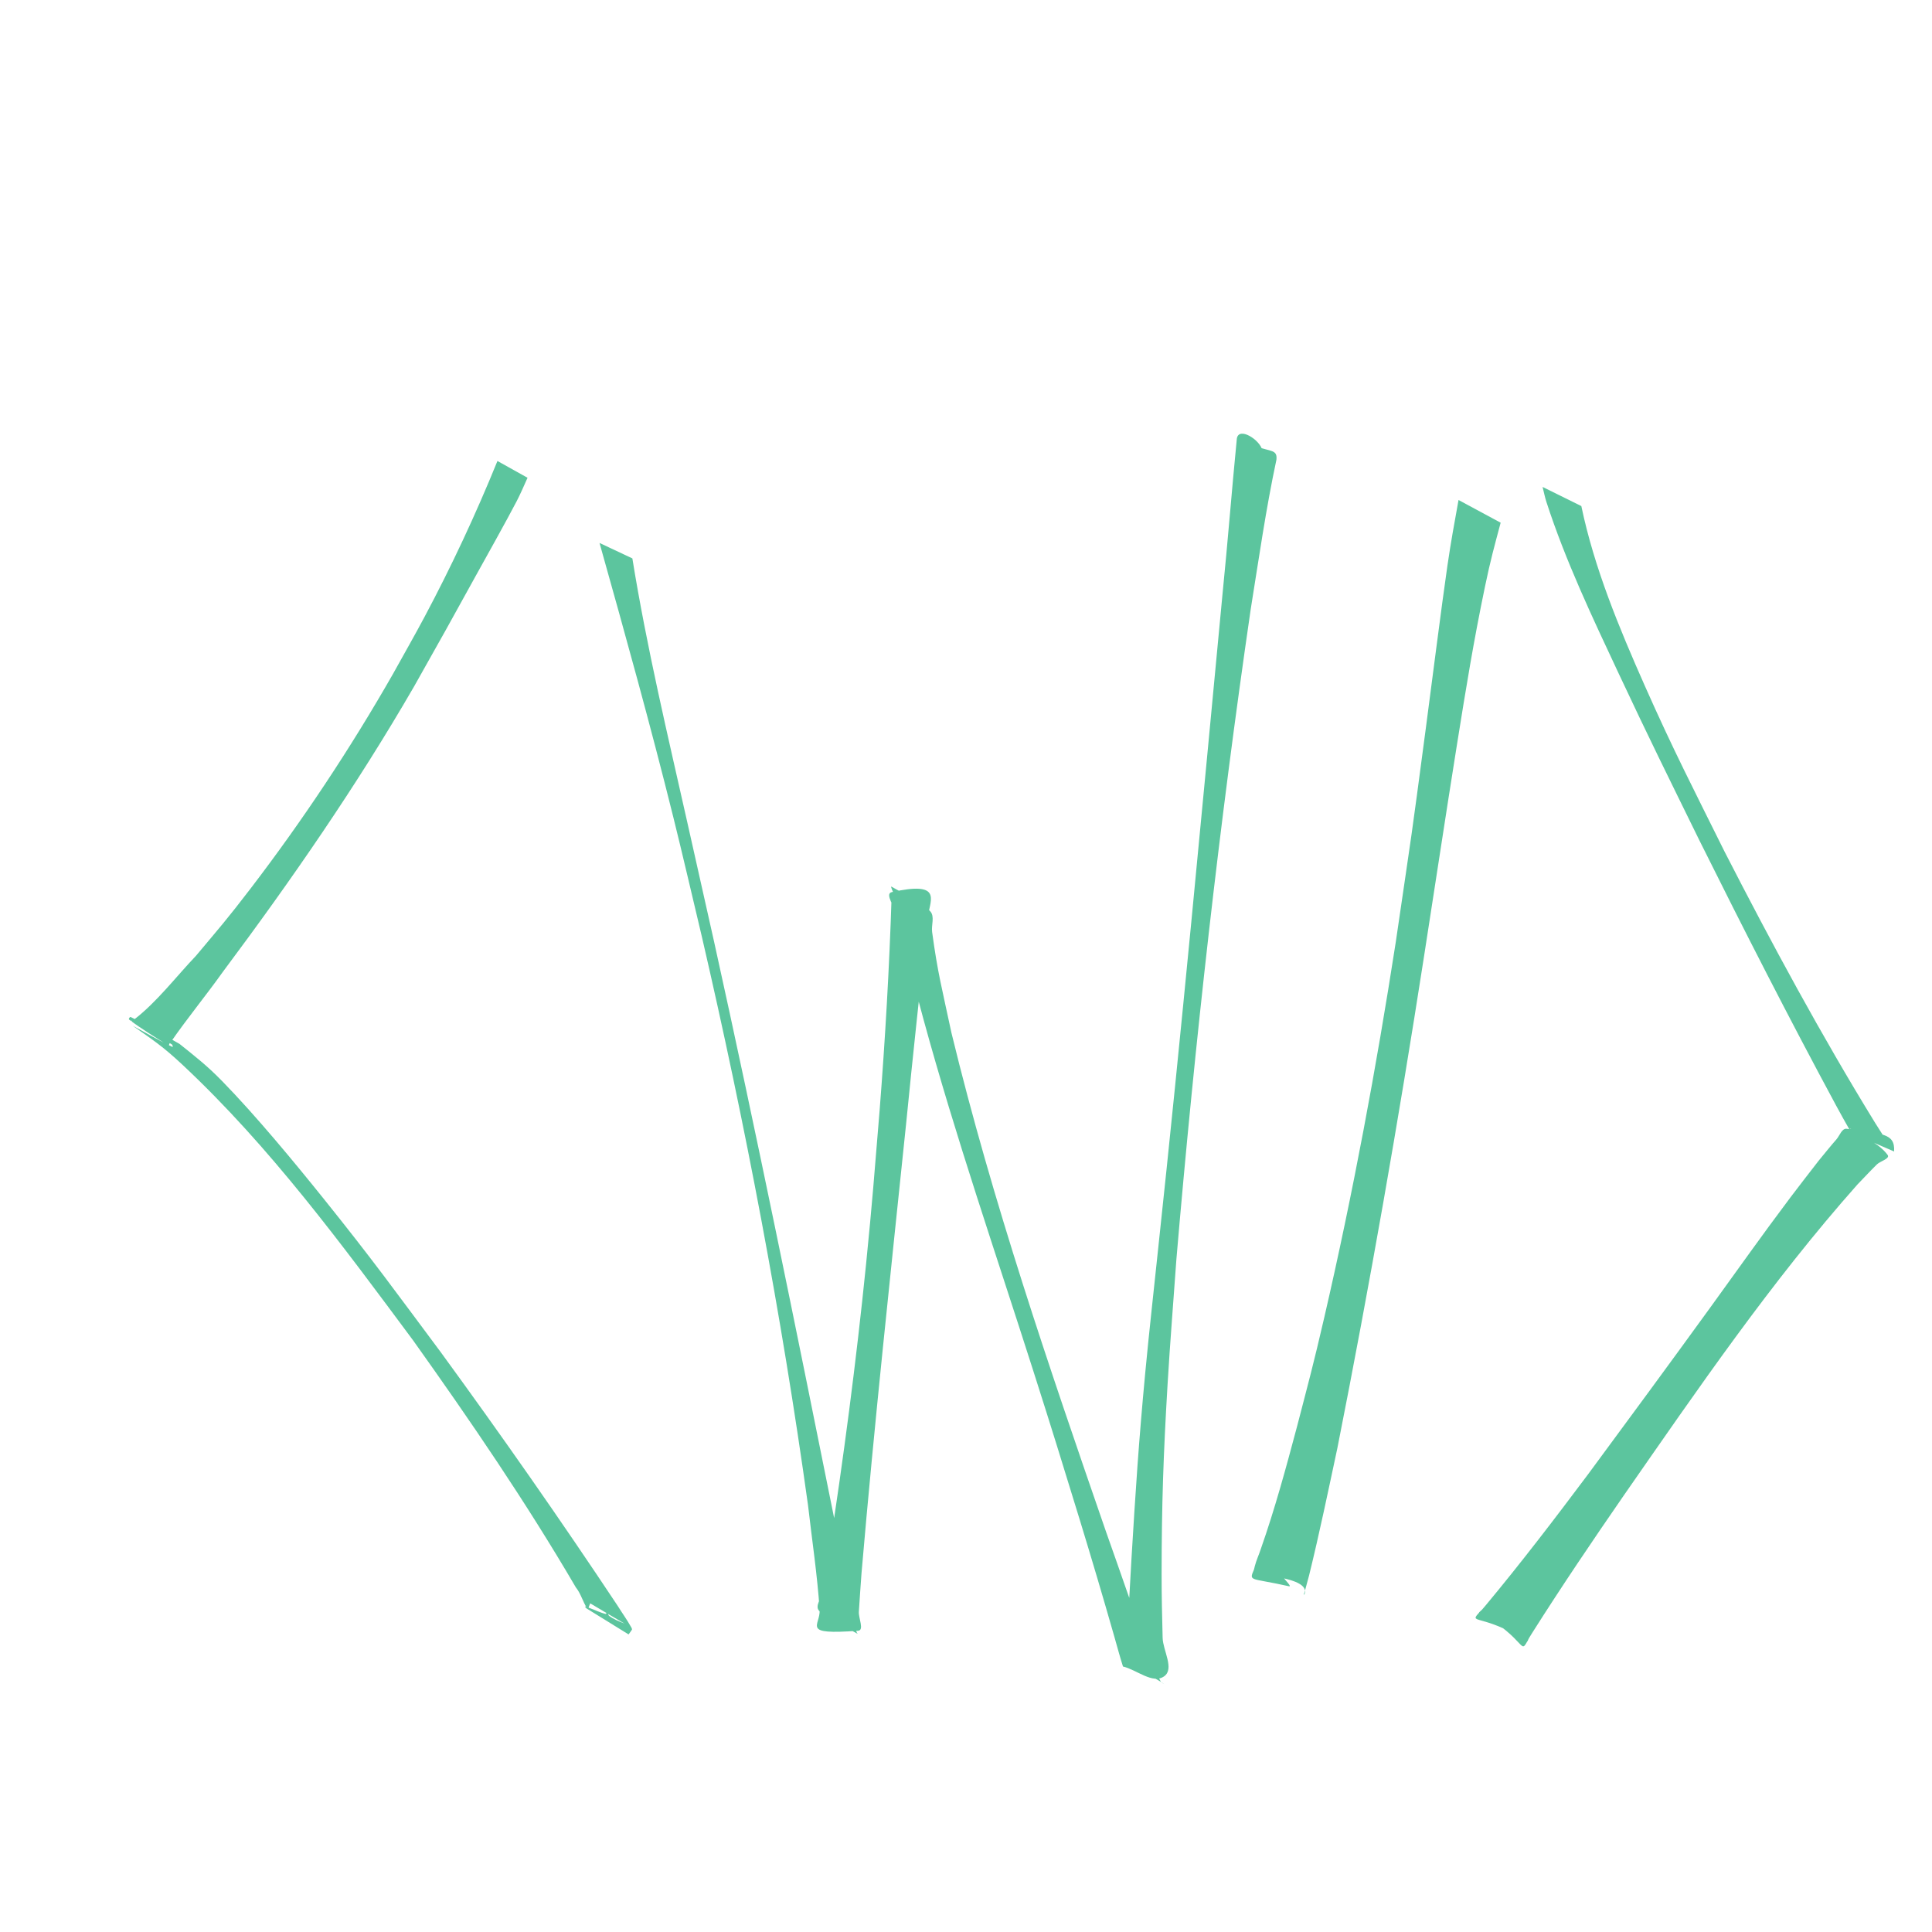 <?xml version="1.0" encoding="UTF-8"?>
<svg xmlns="http://www.w3.org/2000/svg" xmlns:xlink="http://www.w3.org/1999/xlink" width="384pt" height="384pt" viewBox="0 0 384 384" version="1.2">
<g id="surface795731">
<path style=" stroke:none;fill-rule:nonzero;fill:rgb(36.078%,77.255%,61.961%);fill-opacity:1;" d="M 98.871 91.625 C 94.57 102.211 89.738 112.559 84.363 122.645 C 82.328 126.465 80.176 130.219 78.078 134.004 C 69.621 148.805 60.184 163.031 49.828 176.574 C 45.133 182.711 43.66 184.352 38.945 189.98 C 34.973 194.141 31.203 199.148 26.598 202.688 C 26.484 202.488 26.27 203.059 26.094 202.977 C 26.051 202.957 26.051 202.816 26.09 202.836 C 28.805 204.391 31.543 205.91 34.176 207.602 C 34.312 207.691 34.402 208.152 34.258 208.082 C 31.566 206.797 28.992 205.273 26.363 203.871 C 30.305 206.641 32.305 207.918 36.312 211.672 C 53.734 227.984 67.949 247.355 82.125 266.434 C 93.492 282.387 104.566 298.59 114.457 315.512 C 115.453 316.73 115.836 318.379 116.703 319.68 C 116.922 320.004 117.125 319.023 117.316 318.684 C 120.02 320.277 122.711 321.891 125.426 323.461 C 125.586 323.555 125.18 323.176 125.016 323.094 C 124.738 322.949 124.293 322.77 124.031 322.66 C 122.988 322.227 121.98 321.859 121.059 321.156 C 120.898 321.039 120.898 320.793 120.82 320.613 C 120.82 320.613 120.617 320.508 120.617 320.508 C 120.523 320.598 120.461 320.801 120.332 320.777 C 119.812 320.684 118 319.934 117.324 319.66 C 116.914 319.508 116.324 319.23 116.266 319.336 C 116.211 319.441 116.586 319.523 116.473 319.621 C 119.293 321.367 122.113 323.109 124.934 324.852 C 125.152 324.543 125.402 324.25 125.594 323.922 C 125.68 323.77 125.457 323.426 125.422 323.363 C 124.617 321.918 123.641 320.578 122.77 319.176 C 111.449 302.125 99.711 285.352 87.648 268.816 C 78.332 256.32 74.156 250.492 64.367 238.301 C 58.48 230.973 50.844 221.727 44.113 214.836 C 41.109 211.762 38.789 209.98 35.684 207.484 C 32.449 205.707 29.305 203.75 25.98 202.145 C 25.801 202.059 25.504 202.531 25.664 202.648 C 28.16 204.535 30.852 206.152 33.496 207.824 C 33.59 207.883 33.719 207.078 33.922 207.152 C 37.223 202.383 40.922 197.895 44.289 193.172 C 57.922 174.926 70.895 156.168 82.305 136.434 C 91.031 120.902 86.234 129.5 94.617 114.352 C 96.23 111.441 100.805 103.27 102.688 99.629 C 103.434 98.191 104.176 96.477 104.852 94.961 C 104.852 94.961 98.871 91.625 98.871 91.625 Z M 98.871 91.625 "/>
<path style=" stroke:none;fill-rule:nonzero;fill:rgb(36.078%,77.255%,61.961%);fill-opacity:1;" d="M 119.16 107.918 C 124.246 126.012 129.285 144.137 133.816 162.379 C 135.777 170.273 137.598 178.207 139.488 186.121 C 148.141 223.477 155.32 261.176 160.598 299.156 C 161.391 306.082 162.445 313 162.906 319.961 C 163.105 323.156 159.035 324.973 170.555 324.125 C 171.809 324.031 170.629 321.609 170.703 320.355 C 170.855 317.789 171.059 315.223 171.234 312.66 C 173.789 282.895 177.008 253.188 180.086 223.473 C 181.461 209.578 182.953 195.695 184.496 181.816 C 184.984 178.672 187.125 175.125 177.254 177.312 C 175.77 177.641 177.863 180.289 178.207 181.77 C 180.285 190.711 180.949 192.844 183.547 202.59 C 189.98 226.113 197.938 249.176 205.352 272.398 C 209.523 285.465 210.711 289.418 214.566 301.93 C 216.93 309.656 219.227 317.398 221.445 325.168 C 222.023 327.191 222.566 329.223 223.199 331.23 C 225.934 331.875 229.125 334.812 231.398 333.168 C 233.465 331.672 231.148 328.074 231.082 325.527 C 230.973 321.316 230.875 317.105 230.879 312.891 C 230.891 299.035 231.227 289.219 232.066 275.113 C 232.559 266.844 233.23 258.586 233.816 250.32 C 237.5 207.102 242.34 163.984 248.594 121.059 C 250.191 111.152 251.598 101.195 253.699 91.379 C 253.918 89.316 252.582 89.805 249.641 88.711 C 249.234 88.559 250.344 89.207 250.695 89.457 C 250.695 89.457 250.906 89.543 250.906 89.543 C 250.52 87.465 246.172 84.668 245.828 87.211 C 244.82 97.508 244.02 107.824 242.98 118.117 C 238.859 161.566 234.836 205.027 230.168 248.422 C 229.32 256.555 228.395 264.68 227.629 272.82 C 226.316 286.77 225.715 296.141 224.887 309.824 C 224.637 313.883 224.461 317.945 224.199 322.004 C 224.047 324.371 222.473 327.035 223.641 329.098 C 225.215 331.883 228.816 332.859 231.406 334.742 C 231.172 334.566 230.855 334.465 230.699 334.215 C 230.258 333.492 228.344 328.418 228.34 328.414 C 225.375 320.453 222.668 312.398 219.816 304.398 C 208.512 271.703 197.273 238.902 189.102 205.258 C 187.215 196.391 186.387 193.492 185.266 185.234 C 185.082 183.875 185.82 182.16 184.906 181.145 C 182.871 178.871 179.816 177.773 177.188 176.23 C 176.664 175.922 179.332 180.719 177.219 178.043 C 176.766 192.289 175.941 206.52 174.828 220.734 C 173.824 232.945 173.379 238.953 172.129 251.348 C 170.172 270.703 167.637 289.992 164.66 309.211 C 164.246 311.656 163.844 314.102 163.418 316.539 C 163.211 317.73 161.973 319.184 162.758 320.102 C 164.707 322.371 167.859 323.223 170.445 324.723 C 170.531 324.773 170.324 324.562 170.285 324.473 C 170.203 324.273 170.102 323.648 170.074 323.504 C 168.773 316.211 167.18 308.969 165.785 301.691 C 158.109 263.508 150.367 225.34 141.961 187.309 C 140.199 179.457 138.438 171.602 136.676 163.75 C 132.742 146.223 128.547 128.73 125.688 110.988 C 125.688 110.988 119.16 107.918 119.16 107.918 Z M 119.16 107.918 "/>
<path style=" stroke:none;fill-rule:nonzero;fill:rgb(36.078%,77.255%,61.961%);fill-opacity:1;" d="M 289.895 99.379 C 289.055 104.051 288.387 107.609 287.668 112.551 C 286.582 119.977 284.266 138.184 283.402 144.68 C 280.207 168.789 281.016 162.684 277.41 187.316 C 273.531 212.312 268.906 237.199 263.211 261.844 C 261.039 271.258 260.109 274.613 257.805 283.496 C 255.625 291.688 253.402 299.879 250.594 307.879 C 250.219 309.023 249.699 310.129 249.398 311.297 C 249.324 311.512 249.316 311.754 249.234 311.965 C 248.191 314.418 248.516 313.547 256.168 315.277 C 256.891 315.441 255.375 314.023 254.977 313.398 C 254.977 313.398 254.781 313.285 254.781 313.285 C 246.969 313.121 261.156 313.129 259.211 317.027 C 259.172 316.898 259.152 316.727 259.242 316.629 C 259.535 315.453 259.902 314.301 260.191 313.125 C 262.258 304.73 264.008 296.262 265.816 287.809 C 272.23 255.422 277.938 222.902 283.008 190.277 C 285.211 176.168 287.336 162.047 289.59 147.949 C 291.402 136.637 292.863 127.586 295.16 116.555 C 296.277 111.188 296.992 108.684 298.266 103.891 C 298.266 103.891 289.895 99.379 289.895 99.379 Z M 289.895 99.379 "/>
<path style=" stroke:none;fill-rule:nonzero;fill:rgb(36.078%,77.255%,61.961%);fill-opacity:1;" d="M 306.598 96.781 C 306.852 97.77 307.043 98.773 307.355 99.746 C 311.172 111.516 316.516 122.754 321.758 133.934 C 327.969 147.176 331.391 154.02 337.785 167.066 C 346.59 184.762 355.578 202.371 364.961 219.77 C 365.836 221.355 366.688 222.953 367.598 224.516 C 367.688 224.668 367.781 224.812 367.867 224.961 C 367.902 225.023 367.895 225.125 367.961 225.156 C 370.777 226.434 373.629 227.629 376.465 228.863 C 376.699 225.082 373.887 225.422 367.066 224.355 C 366.094 224.203 365.648 225.727 364.996 226.469 C 363.766 227.859 362.621 229.32 361.434 230.75 C 359.578 233.164 357.691 235.555 355.863 237.992 C 349.633 246.297 346.211 251.215 339.973 259.82 C 331.922 270.93 323.797 281.98 315.648 293.016 C 309.043 301.832 302.355 310.594 295.305 319.062 C 295.074 319.328 294.852 319.598 294.621 319.863 C 294.496 320.004 294.367 320.141 294.238 320.277 C 294.168 320.352 293.922 320.434 294.008 320.48 C 303.734 326.023 301.945 329.223 303.785 325.816 C 303.934 325.562 303.688 325.621 303.516 325.5 C 302.391 324.703 301.293 323.867 300.184 323.051 C 299.941 322.676 299.699 322.301 299.457 321.926 C 299.457 321.926 299.258 321.82 299.258 321.82 C 298.918 321.883 298.578 321.945 298.242 322.008 C 297.082 321.402 295.93 320.785 294.77 320.191 C 294.738 320.176 294.484 320.059 294.391 320.09 C 294.336 320.109 294.301 320.16 294.262 320.203 C 291.684 323.078 294.051 320.355 303.578 326.191 C 303.672 326.246 303.672 325.992 303.727 325.898 C 303.816 325.734 303.906 325.574 304.004 325.414 C 304.184 325.117 304.367 324.824 304.551 324.531 C 310.402 315.281 316.535 306.215 322.754 297.211 C 337.457 276.07 352.051 254.727 369.172 235.438 C 370.465 234.102 371.73 232.734 373.055 231.43 C 373.73 230.766 375.734 230.297 375.168 229.535 C 373.359 227.105 370.215 226.039 367.738 224.293 C 367.98 224.258 367.867 224.473 367.957 224.66 C 370.809 226.047 373.652 227.449 376.516 228.816 C 376.59 228.852 376.383 228.715 376.328 228.656 C 376.207 228.512 376.098 228.359 375.988 228.207 C 374.828 226.594 373.793 224.895 372.723 223.223 C 361.961 205.719 352.188 187.621 342.809 169.344 C 336.641 156.914 332.555 149.023 326.914 136.297 C 321.812 124.777 316.895 112.969 314.301 100.586 C 314.301 100.586 306.598 96.781 306.598 96.781 Z M 306.598 96.781 "/>
</g>
</svg>
